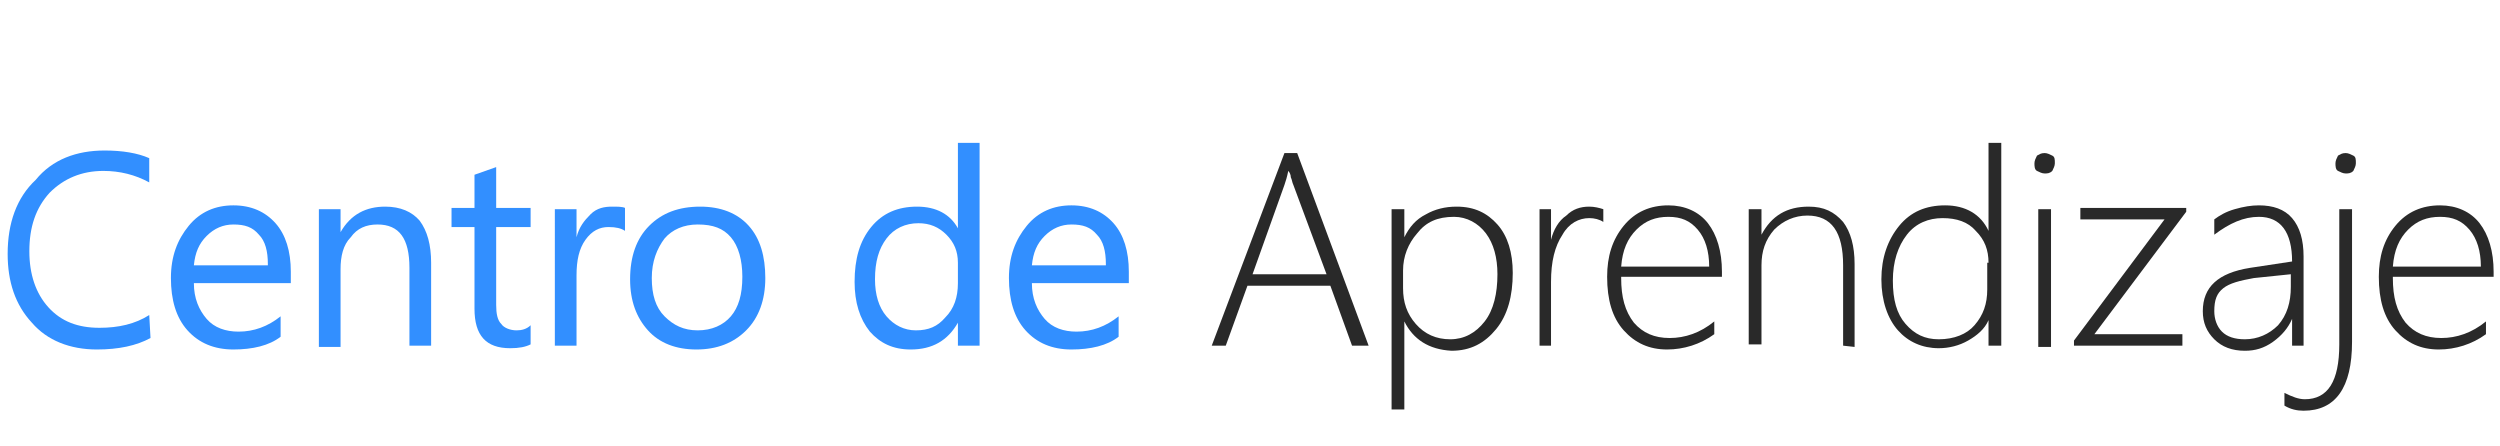 <?xml version="1.0" encoding="utf-8"?>
<!-- Generator: Adobe Illustrator 24.0.0, SVG Export Plug-In . SVG Version: 6.00 Build 0)  -->
<svg version="1.1" id="圖層_2_1_" xmlns="http://www.w3.org/2000/svg" xmlns:xlink="http://www.w3.org/1999/xlink" x="0px"
	 y="0px" viewBox="0 0 196 35" style="enable-background:new 0 0 196 35;" xml:space="preserve">
<style type="text/css">
	.st0{fill:#328FFF;}
	.st1{fill:#292929;}
</style>
<g>
	<path class="st0" d="M11.8,26.5c-1.1,0.6-2.5,0.9-4.2,0.9c-2.1,0-3.9-0.7-5.1-2.1c-1.3-1.4-1.9-3.2-1.9-5.4c0-2.4,0.7-4.4,2.2-5.8
		c1.3-1.6,3.2-2.3,5.4-2.3c1.4,0,2.6,0.2,3.5,0.6v1.9c-1.1-0.6-2.3-0.9-3.6-0.9c-1.7,0-3.1,0.6-4.2,1.7c-1.1,1.2-1.6,2.7-1.6,4.6
		c0,1.8,0.5,3.3,1.5,4.4s2.3,1.6,4,1.6c1.5,0,2.8-0.3,3.9-1L11.8,26.5L11.8,26.5z"/>
	<path class="st0" d="M22.8,22.2h-7.6c0,1.2,0.4,2.1,1,2.8c0.6,0.7,1.5,1,2.5,1c1.2,0,2.3-0.4,3.3-1.2v1.6c-0.9,0.7-2.2,1-3.7,1
		s-2.7-0.5-3.6-1.5c-0.9-1-1.3-2.4-1.3-4.1s0.5-3,1.4-4.1s2.1-1.6,3.5-1.6s2.5,0.5,3.3,1.4s1.2,2.2,1.2,3.8
		C22.8,21.3,22.8,22.2,22.8,22.2z M21,20.7c0-1-0.2-1.8-0.7-2.3c-0.5-0.6-1.1-0.8-2-0.8c-0.8,0-1.5,0.3-2.1,0.9s-0.9,1.3-1,2.3H21
		V20.7z"/>
	<path class="st0" d="M33.8,27.1h-1.7V21c0-2.3-0.8-3.4-2.5-3.4c-0.9,0-1.6,0.3-2.1,1c-0.6,0.6-0.8,1.5-0.8,2.5v6.1H25V16.4h1.7v1.8
		l0,0c0.8-1.4,2-2,3.5-2c1.2,0,2.1,0.4,2.7,1.1c0.6,0.8,0.9,1.9,0.9,3.3V27.1z"/>
	<path class="st0" d="M41.6,27c-0.4,0.2-0.9,0.3-1.6,0.3c-1.9,0-2.8-1-2.8-3.1v-6.4h-1.8v-1.5h1.8v-2.6l1.7-0.6v3.2h2.7v1.5h-2.7
		v6.1c0,0.7,0.1,1.2,0.4,1.5c0.2,0.3,0.7,0.5,1.2,0.5c0.4,0,0.8-0.1,1.1-0.4C41.6,25.5,41.6,27,41.6,27z"/>
	<path class="st0" d="M49,18.1c-0.3-0.2-0.7-0.3-1.3-0.3c-0.7,0-1.3,0.3-1.8,1c-0.5,0.7-0.7,1.6-0.7,2.8v5.5h-1.7V16.4h1.7v2.2l0,0
		c0.2-0.8,0.6-1.3,1.1-1.8s1.1-0.6,1.7-0.6c0.4,0,0.8,0,1,0.1V18.1z"/>
	<path class="st0" d="M54.6,27.4c-1.6,0-2.9-0.5-3.8-1.5c-0.9-1-1.4-2.3-1.4-4c0-1.8,0.5-3.2,1.5-4.2c1-1,2.3-1.5,4-1.5
		c1.6,0,2.9,0.5,3.8,1.5c0.9,1,1.3,2.4,1.3,4.1c0,1.7-0.5,3.1-1.5,4.1S56.2,27.4,54.6,27.4z M54.7,17.6c-1.1,0-2,0.4-2.6,1.1
		c-0.6,0.8-1,1.8-1,3.1c0,1.3,0.3,2.3,1,3s1.5,1.1,2.6,1.1s2-0.4,2.6-1.1s0.9-1.7,0.9-3.1c0-1.3-0.3-2.4-0.9-3.1
		C56.7,17.9,55.9,17.6,54.7,17.6z"/>
	<path class="st0" d="M76.8,27.1h-1.7v-1.8l0,0c-0.8,1.4-2,2.1-3.7,2.1c-1.4,0-2.4-0.5-3.2-1.4c-0.8-1-1.2-2.3-1.2-3.9
		c0-1.8,0.4-3.2,1.3-4.3c0.9-1.1,2.1-1.6,3.6-1.6s2.6,0.6,3.2,1.7l0,0v-6.7h1.7C76.8,11.2,76.8,27.1,76.8,27.1z M75.1,22.2v-1.6
		c0-0.9-0.3-1.6-0.9-2.2s-1.3-0.9-2.2-0.9c-1,0-1.9,0.4-2.5,1.2s-0.9,1.8-0.9,3.2c0,1.2,0.3,2.2,0.9,2.9c0.6,0.7,1.4,1.1,2.3,1.1
		c1,0,1.7-0.3,2.3-1C74.8,24.2,75.1,23.3,75.1,22.2z"/>
	<path class="st0" d="M88.5,22.2h-7.6c0,1.2,0.4,2.1,1,2.8c0.6,0.7,1.5,1,2.5,1c1.2,0,2.3-0.4,3.3-1.2v1.6c-0.9,0.7-2.2,1-3.7,1
		s-2.7-0.5-3.6-1.5s-1.3-2.4-1.3-4.1s0.5-3,1.4-4.1s2.1-1.6,3.5-1.6s2.5,0.5,3.3,1.4s1.2,2.2,1.2,3.8C88.5,21.3,88.5,22.2,88.5,22.2
		z M86.7,20.7c0-1-0.2-1.8-0.7-2.3c-0.5-0.6-1.1-0.8-2-0.8c-0.8,0-1.5,0.3-2.1,0.9s-0.9,1.3-1,2.3h5.8V20.7z"/>
	<path class="st1" d="M106,27.1l-1.7-4.7h-6.5l-1.7,4.7H95l5.7-15.1h1l5.6,15.1C107.3,27.1,106,27.1,106,27.1z M101.4,14.5
		c-0.1-0.2-0.1-0.4-0.2-0.6c0-0.2-0.1-0.4-0.2-0.5l0,0c-0.1,0.5-0.2,0.8-0.3,1.1l-2.5,7h5.8L101.4,14.5z"/>
	<path class="st1" d="M110.1,25.2L110.1,25.2v6.9h-1V16.4h1v2.2l0,0c0.4-0.8,0.9-1.4,1.7-1.8c0.7-0.4,1.5-0.6,2.4-0.6
		c1.4,0,2.4,0.5,3.2,1.4c0.8,0.9,1.2,2.2,1.2,3.8c0,1.8-0.4,3.3-1.3,4.4s-2,1.7-3.5,1.7C112,27.4,110.8,26.6,110.1,25.2z M110,21.2
		v1.4c0,1.1,0.3,2,1,2.8s1.6,1.2,2.7,1.2s2-0.5,2.7-1.4s1-2.2,1-3.7c0-1.3-0.3-2.4-0.9-3.2S115,17,114,17c-1.3,0-2.2,0.4-2.9,1.3
		C110.4,19.1,110,20.1,110,21.2z"/>
	<path class="st1" d="M125.7,17.4c-0.3-0.2-0.7-0.3-1.1-0.3c-0.8,0-1.6,0.4-2.1,1.3c-0.6,0.9-0.9,2.1-0.9,3.7v5h-0.9V16.4h0.9v2.4
		l0,0c0.2-0.8,0.6-1.5,1.2-1.9c0.5-0.5,1.1-0.7,1.8-0.7c0.4,0,0.8,0.1,1.1,0.2V17.4z"/>
	<path class="st1" d="M127.1,21.8c0,1.5,0.3,2.6,1,3.5c0.7,0.8,1.6,1.2,2.8,1.2s2.4-0.4,3.5-1.3v1c-1.1,0.8-2.4,1.2-3.7,1.2
		c-1.4,0-2.5-0.5-3.4-1.5s-1.3-2.4-1.3-4.2c0-1.6,0.4-2.9,1.3-4s2.1-1.6,3.5-1.6c1.3,0,2.4,0.5,3.1,1.4c0.7,0.9,1.1,2.2,1.1,3.8v0.4
		h-7.9V21.8z M134,20.9c0-1.2-0.3-2.2-0.9-2.9c-0.6-0.7-1.3-1-2.3-1s-1.8,0.3-2.5,1s-1.1,1.6-1.2,2.9H134z"/>
	<path class="st1" d="M144.5,27.1v-6.3c0-2.6-0.9-3.9-2.8-3.9c-1,0-1.9,0.4-2.6,1.1c-0.7,0.8-1,1.7-1,2.8V27h-1V16.4h1v2l0,0
		c0.8-1.5,2-2.2,3.7-2.2c1.2,0,2,0.4,2.7,1.2c0.6,0.8,0.9,1.9,0.9,3.3v6.5L144.5,27.1L144.5,27.1z"/>
	<path class="st1" d="M155.9,27.1v-2l0,0c-0.3,0.7-0.9,1.2-1.6,1.6c-0.7,0.4-1.5,0.6-2.3,0.6c-1.3,0-2.4-0.5-3.2-1.4s-1.3-2.3-1.3-4
		s0.5-3.1,1.4-4.2c0.9-1.1,2.1-1.6,3.6-1.6c1.6,0,2.8,0.7,3.4,2l0,0v-6.9h1v15.9C156.9,27.1,155.9,27.1,155.9,27.1z M155.9,20.6
		c0-1-0.3-1.8-1-2.5c-0.6-0.7-1.5-1-2.6-1s-2.1,0.4-2.8,1.3s-1.1,2.1-1.1,3.6s0.3,2.6,1,3.4s1.5,1.2,2.6,1.2c1.2,0,2.2-0.4,2.8-1.1
		c0.7-0.8,1-1.7,1-2.8v-2.1H155.9z"/>
	<path class="st1" d="M160.3,13.6c-0.2,0-0.4-0.1-0.6-0.2s-0.2-0.4-0.2-0.6c0-0.2,0.1-0.4,0.2-0.6c0.2-0.1,0.3-0.2,0.6-0.2
		c0.2,0,0.4,0.1,0.6,0.2c0.2,0.1,0.2,0.3,0.2,0.6c0,0.2-0.1,0.4-0.2,0.6C160.7,13.6,160.5,13.6,160.3,13.6z M159.8,27.1V16.4h1v10.8
		h-1V27.1z"/>
	<path class="st1" d="M164.2,26.2h6.9v0.9h-8.5v-0.4l7.1-9.5h-6.6v-0.9h8.3v0.3L164.2,26.2z"/>
	<path class="st1" d="M179.7,27.1V25l0,0c-0.3,0.7-0.8,1.3-1.5,1.8s-1.4,0.7-2.2,0.7c-1,0-1.8-0.3-2.4-0.9c-0.6-0.6-0.9-1.3-0.9-2.2
		c0-1.9,1.2-3,3.7-3.4l3.3-0.5c0-2.3-0.9-3.5-2.6-3.5c-1.2,0-2.3,0.5-3.5,1.4v-1.2c0.4-0.3,0.9-0.6,1.6-0.8c0.7-0.2,1.3-0.3,1.9-0.3
		c1.1,0,2,0.3,2.6,1c0.6,0.7,0.9,1.7,0.9,3v7C180.6,27.1,179.7,27.1,179.7,27.1z M176.7,21.8c-1.1,0.2-1.9,0.4-2.4,0.8
		s-0.7,0.9-0.7,1.8c0,0.6,0.2,1.2,0.6,1.6c0.4,0.4,1,0.6,1.8,0.6c1,0,1.9-0.4,2.6-1.1c0.7-0.8,1-1.8,1-3v-1L176.7,21.8z"/>
	<path class="st1" d="M184.4,26.8c0,3.6-1.3,5.4-3.8,5.4c-0.5,0-1-0.1-1.5-0.4v-1c0.6,0.3,1.1,0.5,1.6,0.5c1.8,0,2.7-1.4,2.7-4.3
		V16.4h1V26.8z M183.9,13.6c-0.2,0-0.4-0.1-0.6-0.2s-0.2-0.4-0.2-0.6c0-0.2,0.1-0.4,0.2-0.6c0.2-0.1,0.3-0.2,0.6-0.2
		c0.2,0,0.4,0.1,0.6,0.2c0.2,0.1,0.2,0.3,0.2,0.6c0,0.2-0.1,0.4-0.2,0.6C184.3,13.6,184.1,13.6,183.9,13.6z"/>
	<path class="st1" d="M187.6,21.8c0,1.5,0.3,2.6,1,3.5c0.7,0.8,1.6,1.2,2.8,1.2s2.4-0.4,3.5-1.3v1c-1.1,0.8-2.4,1.2-3.7,1.2
		c-1.4,0-2.5-0.5-3.4-1.5s-1.3-2.4-1.3-4.2c0-1.6,0.4-2.9,1.3-4s2.1-1.6,3.5-1.6c1.3,0,2.4,0.5,3.1,1.4c0.7,0.9,1.1,2.2,1.1,3.8v0.4
		h-7.9V21.8z M194.5,20.9c0-1.2-0.3-2.2-0.9-2.9c-0.6-0.7-1.3-1-2.3-1s-1.8,0.3-2.5,1s-1.1,1.6-1.2,2.9H194.5z"/>
</g>
</svg>
